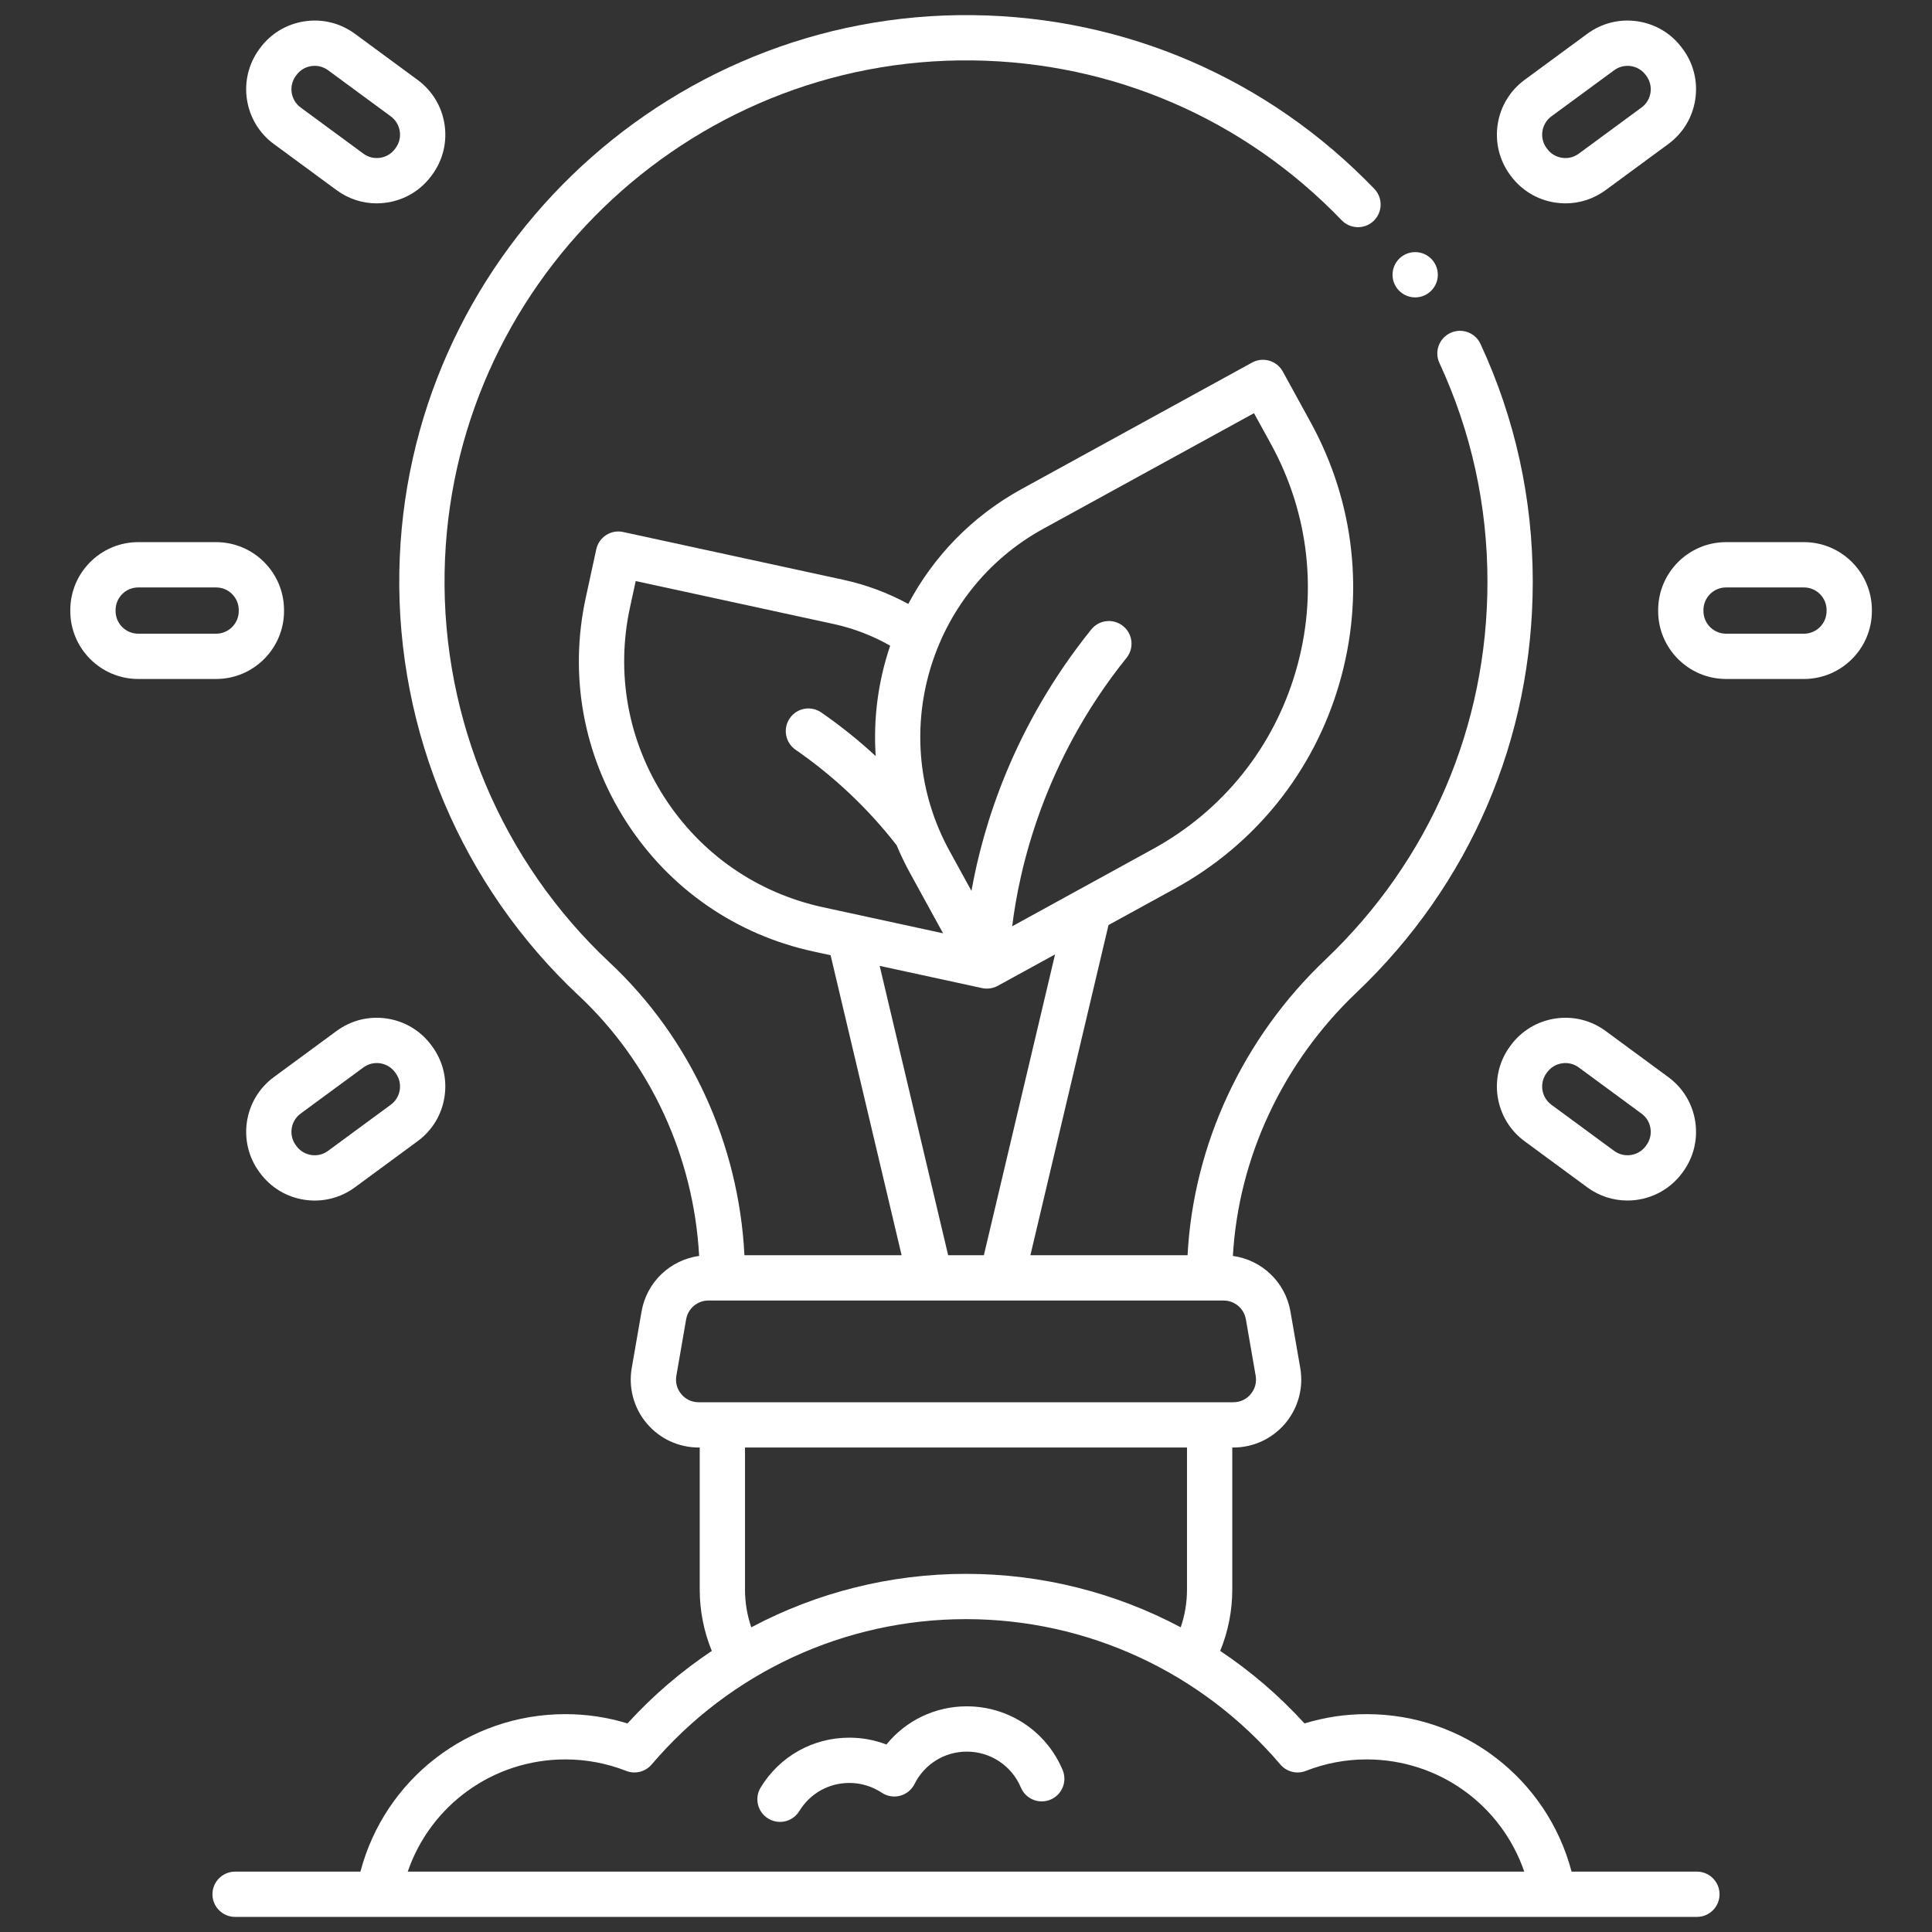 <svg width="85" height="85" viewBox="0 0 85 85" fill="none" xmlns="http://www.w3.org/2000/svg">
<rect x="0" y="0" width="85" height="85" fill="#333333" stroke="none"/>
<path d="M42.537 75.071C41.14 75.071 39.855 75.697 38.999 76.751C38.482 76.552 37.931 76.45 37.368 76.45C35.763 76.45 34.304 77.269 33.467 78.641C33.18 79.11 33.328 79.723 33.798 80.01C33.96 80.109 34.139 80.156 34.316 80.156C34.652 80.156 34.979 79.986 35.167 79.679C35.64 78.904 36.463 78.442 37.369 78.442C37.877 78.442 38.37 78.591 38.793 78.872C39.031 79.03 39.325 79.079 39.6 79.006C39.876 78.933 40.107 78.744 40.235 78.489C40.676 77.61 41.558 77.064 42.537 77.064C43.578 77.064 44.511 77.684 44.914 78.644C45.128 79.151 45.711 79.389 46.218 79.176C46.726 78.963 46.964 78.379 46.751 77.872C46.037 76.171 44.383 75.072 42.537 75.072L42.537 75.071Z" fill="white"/>
<path d="M74.657 82.344H69.143C68.072 78.282 64.406 75.415 60.127 75.415C59.195 75.415 58.278 75.552 57.393 75.824C56.28 74.602 55.033 73.535 53.684 72.633C54.033 71.781 54.215 70.864 54.215 69.938V63.685H54.262C55.146 63.685 55.979 63.297 56.548 62.621C57.117 61.944 57.357 61.057 57.206 60.186L56.775 57.703C56.55 56.405 55.515 55.432 54.242 55.256C54.489 50.928 56.437 46.751 59.675 43.673C64.679 38.918 67.435 32.499 67.435 25.599C67.435 21.947 66.662 18.425 65.136 15.132C64.905 14.633 64.313 14.415 63.814 14.647C63.314 14.878 63.097 15.47 63.328 15.969C64.731 18.998 65.442 22.238 65.442 25.599C65.442 31.947 62.907 37.854 58.303 42.229C54.678 45.674 52.504 50.365 52.248 55.225H45.333L48.77 40.698L51.685 39.099C55.224 37.157 57.795 33.953 58.924 30.078C60.053 26.203 59.606 22.119 57.664 18.581L56.438 16.346C56.311 16.114 56.097 15.943 55.843 15.869C55.59 15.795 55.317 15.825 55.085 15.952L44.944 21.517C42.744 22.724 41.057 24.505 39.96 26.571C39.064 26.083 38.106 25.726 37.096 25.506L27.417 23.406C27.159 23.349 26.89 23.398 26.667 23.541C26.445 23.684 26.289 23.91 26.233 24.168L25.77 26.301C25.029 29.715 25.662 33.215 27.552 36.153C29.443 39.092 32.365 41.119 35.78 41.86L36.543 42.026L39.667 55.225H32.752C32.505 50.322 30.375 45.673 26.823 42.348C22.092 37.919 19.446 31.662 19.561 25.18C19.785 12.609 30.199 2.505 42.784 2.658C48.966 2.733 54.735 5.23 59.028 9.69C59.41 10.086 60.041 10.098 60.437 9.717C60.833 9.335 60.845 8.704 60.464 8.308C55.797 3.461 49.527 0.747 42.808 0.666C29.145 0.501 17.812 11.481 17.569 25.144C17.444 32.189 20.32 38.989 25.462 43.803C28.62 46.76 30.521 50.892 30.759 55.256C29.485 55.431 28.45 56.405 28.225 57.703L27.794 60.186C27.643 61.057 27.883 61.944 28.452 62.621C29.021 63.297 29.854 63.685 30.738 63.685H30.785V69.938C30.785 70.865 30.967 71.781 31.316 72.634C29.967 73.535 28.72 74.602 27.607 75.824C26.722 75.552 25.805 75.415 24.873 75.415C20.594 75.415 16.928 78.282 15.857 82.344H10.344C9.793 82.344 9.347 82.79 9.347 83.34C9.347 83.89 9.793 84.336 10.344 84.336H74.657C75.207 84.336 75.653 83.89 75.653 83.34C75.653 82.79 75.207 82.344 74.657 82.344V82.344ZM45.902 23.263L55.171 18.178L55.918 19.539C57.603 22.611 57.992 26.156 57.012 29.521C56.031 32.886 53.799 35.667 50.727 37.352L44.533 40.752C44.834 38.277 45.889 33.51 49.562 28.944C49.907 28.515 49.839 27.888 49.411 27.543C48.982 27.198 48.355 27.266 48.01 27.695C44.583 31.954 43.254 36.313 42.74 39.195L41.773 37.433C39.006 32.388 40.858 26.031 45.902 23.263ZM29.228 35.076C27.625 32.584 27.089 29.618 27.717 26.723L27.969 25.564L36.674 27.453C37.556 27.645 38.39 27.966 39.164 28.408C38.637 29.958 38.416 31.61 38.527 33.263C37.776 32.572 36.978 31.93 36.134 31.346C35.681 31.033 35.061 31.146 34.748 31.599C34.435 32.051 34.548 32.672 35.001 32.985C36.694 34.156 38.19 35.571 39.449 37.188C39.618 37.595 39.81 37.997 40.027 38.392L41.491 41.061L36.202 39.913C33.308 39.285 30.831 37.567 29.228 35.076H29.228ZM38.702 42.494L43.19 43.468C43.439 43.529 43.707 43.484 43.928 43.356L46.418 41.99L43.286 55.226H41.715L38.702 42.494L38.702 42.494ZM29.976 61.338C29.784 61.109 29.706 60.821 29.757 60.526L30.188 58.043C30.271 57.565 30.684 57.218 31.169 57.218H31.78C31.78 57.218 31.781 57.218 31.781 57.218C31.782 57.218 31.782 57.218 31.783 57.218H53.218C53.218 57.218 53.218 57.218 53.219 57.218C53.22 57.218 53.22 57.218 53.221 57.218H53.831C54.317 57.218 54.73 57.565 54.813 58.043L55.244 60.526C55.295 60.821 55.217 61.109 55.024 61.338C54.832 61.567 54.561 61.693 54.262 61.693H30.738C30.439 61.693 30.169 61.567 29.976 61.338ZM32.777 69.938V63.685H52.223V69.938C52.223 70.503 52.129 71.064 51.947 71.595C49.072 70.067 45.837 69.243 42.5 69.243C39.162 69.243 35.928 70.067 33.053 71.595C32.871 71.064 32.777 70.503 32.777 69.938H32.777ZM24.873 77.407C25.793 77.407 26.693 77.577 27.548 77.912C27.944 78.067 28.395 77.954 28.67 77.63C32.129 73.566 37.17 71.235 42.5 71.235C47.83 71.235 52.87 73.566 56.33 77.63C56.605 77.954 57.056 78.067 57.452 77.912C58.307 77.577 59.207 77.407 60.127 77.407C63.309 77.407 66.059 79.424 67.061 82.344H17.939C18.941 79.424 21.69 77.407 24.873 77.407Z" fill="white"/>
<path d="M79.366 23.852H75.94C74.293 23.852 72.952 25.193 72.952 26.841V26.884C72.952 28.532 74.293 29.872 75.94 29.872H79.366C81.014 29.872 82.355 28.532 82.355 26.884V26.841C82.355 25.193 81.014 23.852 79.366 23.852ZM80.362 26.884C80.362 27.433 79.916 27.88 79.366 27.88H75.94C75.391 27.88 74.944 27.433 74.944 26.884V26.841C74.944 26.291 75.391 25.845 75.94 25.845H79.366C79.916 25.845 80.362 26.291 80.362 26.841V26.884Z" fill="white"/>
<path d="M68.42 44.812C67.631 44.932 66.936 45.353 66.463 45.996L66.437 46.031C65.461 47.358 65.746 49.232 67.074 50.208L69.834 52.238C70.366 52.63 70.986 52.818 71.6 52.818C72.519 52.818 73.427 52.397 74.012 51.601L74.037 51.567C74.51 50.923 74.705 50.135 74.584 49.346C74.464 48.557 74.043 47.862 73.4 47.389L70.641 45.359C69.998 44.886 69.209 44.692 68.42 44.812ZM72.22 48.994C72.435 49.151 72.575 49.383 72.615 49.646C72.655 49.909 72.59 50.172 72.432 50.386L72.407 50.421C72.082 50.864 71.457 50.959 71.014 50.633L68.254 48.603C67.812 48.278 67.716 47.653 68.042 47.211L68.068 47.176C68.225 46.962 68.457 46.822 68.72 46.782C68.983 46.742 69.246 46.806 69.46 46.964L72.22 48.994L72.22 48.994Z" fill="white"/>
<path d="M66.438 7.694L66.463 7.728C66.936 8.371 67.631 8.792 68.42 8.912C68.573 8.935 68.725 8.947 68.877 8.947C69.509 8.947 70.122 8.746 70.641 8.365L73.401 6.335C74.044 5.862 74.464 5.167 74.584 4.378C74.705 3.589 74.511 2.8 74.038 2.158L74.012 2.123C73.539 1.48 72.844 1.059 72.055 0.939C71.266 0.819 70.477 1.013 69.834 1.486L67.074 3.516C65.747 4.492 65.461 6.366 66.437 7.694C66.437 7.694 66.438 7.694 66.438 7.694ZM68.254 5.12L71.015 3.091C71.229 2.933 71.492 2.869 71.755 2.908C72.018 2.948 72.249 3.089 72.407 3.303L72.433 3.338C72.59 3.552 72.655 3.815 72.615 4.078C72.575 4.341 72.435 4.573 72.22 4.73L69.46 6.76C69.246 6.918 68.983 6.983 68.72 6.942C68.457 6.902 68.225 6.762 68.067 6.547L68.041 6.512C67.717 6.07 67.812 5.446 68.254 5.12Z" fill="white"/>
<path d="M12.496 26.884V26.841C12.496 25.193 11.155 23.852 9.508 23.852H6.082C4.434 23.852 3.093 25.193 3.093 26.841V26.884C3.093 28.532 4.434 29.872 6.082 29.872H9.508C11.155 29.872 12.496 28.532 12.496 26.884ZM5.085 26.884V26.841C5.085 26.291 5.532 25.845 6.082 25.845H9.508C10.057 25.845 10.504 26.291 10.504 26.841V26.884C10.504 27.433 10.057 27.88 9.508 27.88H6.082C5.532 27.88 5.085 27.433 5.085 26.884Z" fill="white"/>
<path d="M14.807 45.359L12.047 47.389C10.72 48.365 10.434 50.239 11.411 51.567L11.436 51.601C11.909 52.244 12.604 52.665 13.393 52.785C14.173 52.905 14.971 52.712 15.614 52.238L18.373 50.208C19.017 49.735 19.437 49.041 19.557 48.251C19.678 47.462 19.483 46.674 19.01 46.031L18.985 45.996C18.512 45.353 17.817 44.932 17.028 44.812C16.238 44.692 15.45 44.886 14.807 45.359L14.807 45.359ZM16.727 46.781C16.99 46.822 17.222 46.962 17.38 47.176L17.405 47.211C17.563 47.425 17.628 47.688 17.588 47.951C17.548 48.214 17.407 48.446 17.193 48.603L14.433 50.633C14.219 50.791 13.956 50.856 13.693 50.816C13.43 50.775 13.198 50.635 13.04 50.42L13.015 50.386C12.69 49.944 12.785 49.319 13.227 48.993L15.987 46.964C16.16 46.837 16.365 46.77 16.575 46.77C16.626 46.77 16.677 46.773 16.727 46.781Z" fill="white"/>
<path d="M12.047 6.335L14.807 8.365C15.326 8.747 15.939 8.947 16.571 8.947C16.723 8.947 16.875 8.935 17.028 8.912C17.817 8.792 18.512 8.371 18.984 7.729L19.01 7.694C19.01 7.694 19.01 7.694 19.011 7.694C19.484 7.05 19.678 6.262 19.558 5.473C19.437 4.684 19.017 3.989 18.374 3.516L15.614 1.486C14.971 1.013 14.182 0.819 13.393 0.939C12.604 1.059 11.909 1.48 11.437 2.122L11.41 2.158C10.434 3.485 10.72 5.359 12.047 6.336V6.335ZM13.015 3.339L13.041 3.303C13.198 3.088 13.43 2.948 13.693 2.908C13.744 2.901 13.795 2.897 13.845 2.897C14.056 2.897 14.261 2.963 14.434 3.09L17.194 5.12C17.408 5.278 17.548 5.51 17.588 5.773C17.628 6.036 17.564 6.299 17.406 6.513L17.38 6.548C17.222 6.762 16.991 6.902 16.728 6.942C16.465 6.983 16.202 6.918 15.988 6.76L13.228 4.73C12.785 4.405 12.69 3.78 13.015 3.338V3.339Z" fill="white"/>
<path d="M62.262 13.084C62.812 13.084 63.258 12.638 63.258 12.088C63.258 11.538 62.812 11.092 62.262 11.092C61.712 11.092 61.266 11.538 61.266 12.088C61.266 12.638 61.712 13.084 62.262 13.084Z" fill="white"/>
</svg>
